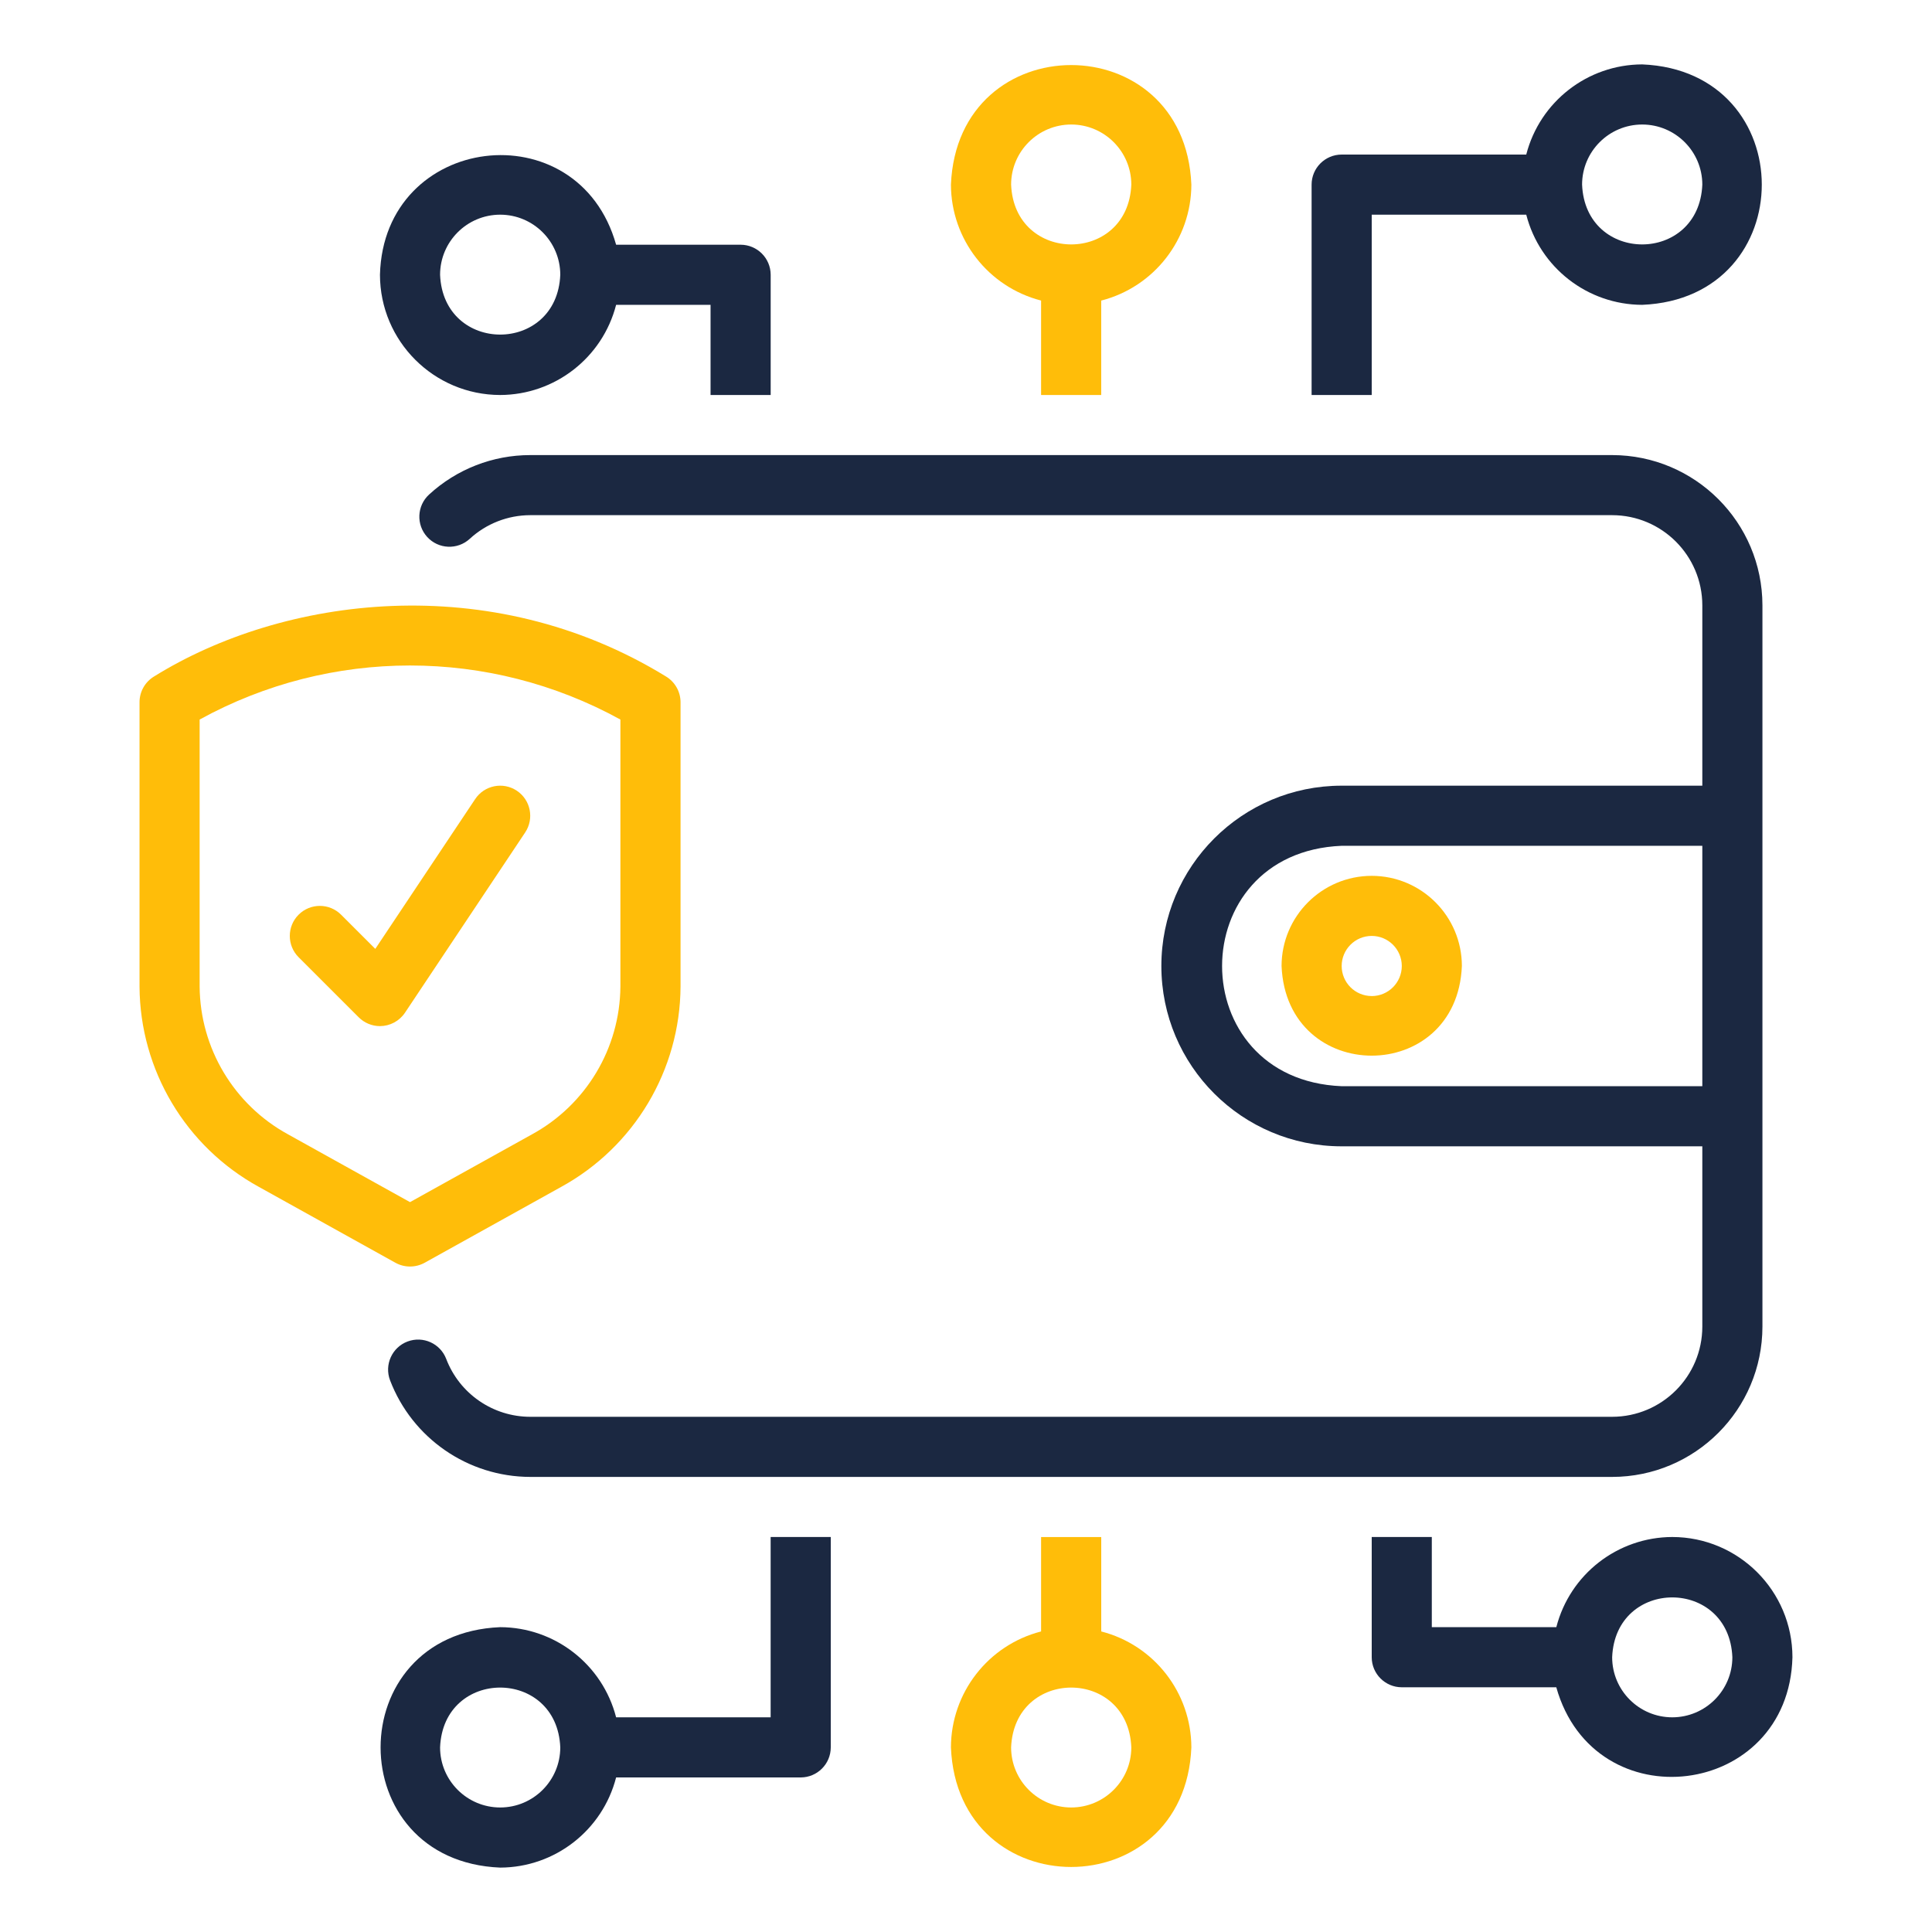 <svg width="60" height="60" viewBox="0 0 60 60" fill="none" xmlns="http://www.w3.org/2000/svg">
<path d="M51.933 47.733C50.236 47.739 48.756 48.889 48.333 50.533H44.466V47.733H42.6V51.467C42.6 51.981 43.018 52.399 43.533 52.4H48.332C49.513 56.595 55.552 55.857 55.666 51.467C55.664 49.406 53.994 47.736 51.933 47.733ZM51.933 53.333C50.903 53.332 50.068 52.497 50.067 51.467C50.168 48.99 53.698 48.99 53.8 51.467C53.799 52.497 52.964 53.332 51.933 53.333Z" fill="#1B2841"/>
<path d="M23.933 53.333H19.134C18.711 51.689 17.231 50.538 15.534 50.533C10.581 50.739 10.582 57.796 15.534 58C17.231 57.995 18.711 56.844 19.134 55.2H24.867C25.382 55.199 25.799 54.782 25.8 54.267V47.733H23.933V53.333ZM15.534 56.133C14.503 56.132 13.668 55.297 13.667 54.267C13.768 51.79 17.298 51.79 17.4 54.267C17.399 55.297 16.564 56.132 15.534 56.133Z" fill="#1B2841"/>
<path d="M34.2 50.666V47.734H32.332V50.666C30.688 51.089 29.537 52.569 29.532 54.267C29.737 59.219 36.794 59.218 36.999 54.267C36.994 52.569 35.844 51.089 34.2 50.666ZM33.267 56.133C32.237 56.132 31.402 55.297 31.401 54.267C31.503 51.79 35.032 51.79 35.134 54.267C35.133 55.297 34.298 56.132 33.267 56.133Z" fill="#FFBD09"/>
<path d="M50.067 45.867C52.643 45.864 54.731 43.776 54.734 41.2V18.8C54.731 16.224 52.643 14.136 50.067 14.133H16.467C15.304 14.133 14.183 14.57 13.326 15.358C12.946 15.706 12.92 16.296 13.268 16.677C13.616 17.057 14.206 17.083 14.587 16.735C15.099 16.263 15.77 16 16.467 15.999H50.067C51.613 16.001 52.865 17.254 52.867 18.799V24.4H41.667C38.574 24.4 36.067 26.908 36.067 30.001C36.068 33.093 38.574 35.6 41.667 35.6H52.867V41.2C52.865 42.746 51.613 43.998 50.067 44H16.467C15.31 43.999 14.274 43.286 13.859 42.206C13.677 41.724 13.139 41.48 12.656 41.662C12.174 41.844 11.931 42.383 12.113 42.865C12.803 44.67 14.534 45.863 16.467 45.867L50.067 45.867ZM41.667 33.733C36.714 33.528 36.716 26.471 41.667 26.267H52.867V33.733H41.667Z" fill="#1B2841"/>
<path d="M42.6 27.2C41.055 27.202 39.803 28.454 39.8 29.999C39.954 33.714 45.247 33.712 45.4 29.999C45.398 28.454 44.146 27.202 42.6 27.2ZM42.6 30.933C42.085 30.933 41.667 30.515 41.667 30C41.667 29.485 42.084 29.066 42.6 29.066C43.115 29.066 43.533 29.484 43.534 30V30C43.533 30.515 43.116 30.933 42.6 30.934V30.933Z" fill="#FFBD09"/>
<path d="M15.534 12.267C17.231 12.261 18.711 11.111 19.134 9.467H22.067V12.267H23.934V8.533C23.933 8.018 23.515 7.601 23 7.6H19.134C17.954 3.405 11.915 4.143 11.8 8.533C11.803 10.594 13.473 12.264 15.534 12.267ZM15.534 6.667C16.564 6.668 17.399 7.503 17.4 8.533C17.299 11.01 13.769 11.01 13.667 8.533C13.668 7.503 14.503 6.668 15.534 6.667Z" fill="#1B2841"/>
<path d="M42.6 6.667H47.399C47.822 8.311 49.302 9.462 51 9.467C55.953 9.262 55.951 2.204 51 2C49.303 2.005 47.822 3.156 47.399 4.8H41.667C41.151 4.801 40.734 5.218 40.733 5.733V12.267H42.6V6.667H42.6ZM51 3.867C52.03 3.868 52.866 4.703 52.867 5.733C52.764 8.21 49.235 8.21 49.133 5.733C49.134 4.703 49.969 3.868 51 3.867Z" fill="#1B2841"/>
<path d="M32.332 9.334V12.267H34.199V9.335C35.843 8.912 36.994 7.432 36.999 5.735C36.794 0.782 29.737 0.783 29.532 5.735C29.538 7.432 30.689 8.911 32.332 9.334ZM33.267 3.867C34.298 3.868 35.133 4.703 35.134 5.733C35.033 8.21 31.503 8.21 31.401 5.733C31.402 4.703 32.237 3.868 33.267 3.867Z" fill="#FFBD09"/>
<path d="M12.733 39.333C12.893 39.333 13.049 39.293 13.188 39.216L17.43 36.859C19.702 35.612 21.12 33.232 21.135 30.641V21.807C21.134 21.481 20.963 21.178 20.683 21.009C15.215 17.652 8.778 18.525 4.784 21.009C4.504 21.178 4.333 21.481 4.333 21.807V30.641C4.348 33.232 5.766 35.612 8.038 36.859L12.28 39.216C12.419 39.293 12.575 39.333 12.733 39.333ZM6.2 30.64V22.346C10.268 20.108 15.198 20.108 19.267 22.346V30.641C19.252 32.555 18.201 34.31 16.522 35.228L12.733 37.333L8.945 35.228C7.266 34.31 6.215 32.555 6.2 30.641L6.2 30.64Z" fill="#FFBD09"/>
<path d="M11.8 31.867C11.553 31.867 11.315 31.768 11.14 31.593L9.273 29.727C8.909 29.362 8.909 28.771 9.273 28.407C9.638 28.042 10.229 28.042 10.593 28.407L11.655 29.468L14.757 24.816C15.043 24.387 15.622 24.271 16.051 24.557C16.48 24.843 16.596 25.423 16.31 25.852L12.577 31.451C12.403 31.71 12.112 31.866 11.8 31.867Z" fill="#FFBD09"/>
</svg>
